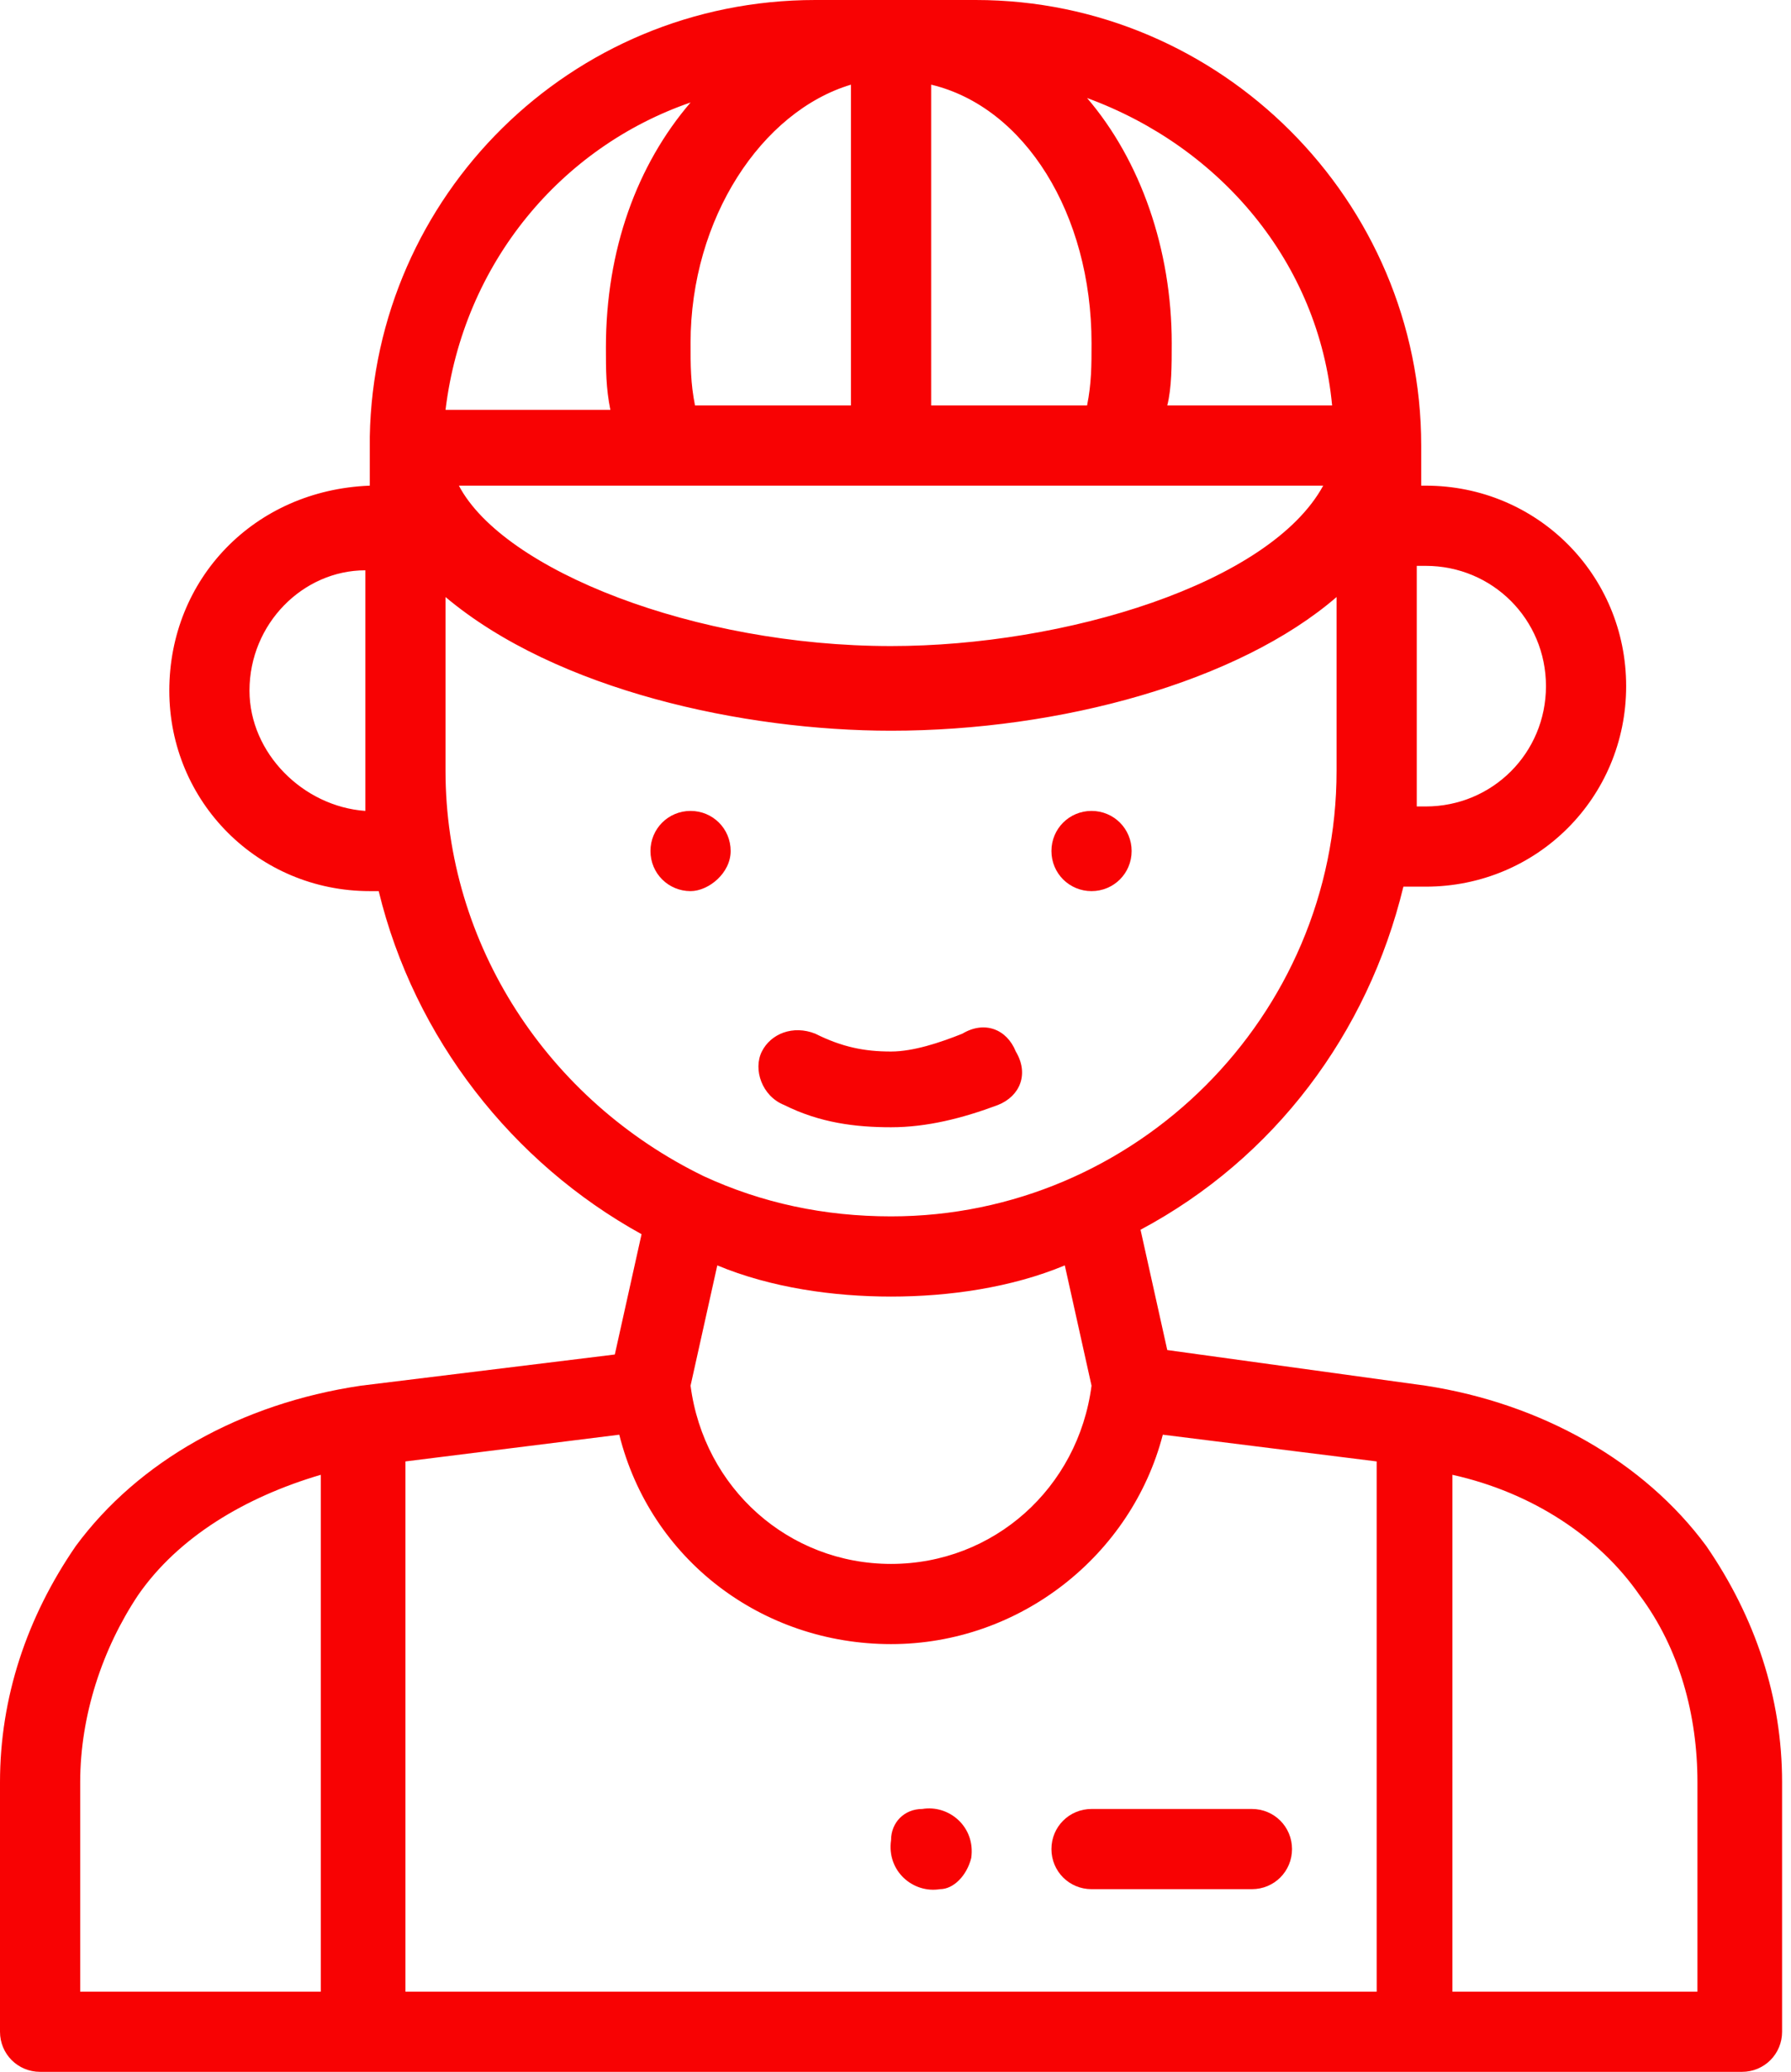 <?xml version="1.0" encoding="UTF-8"?> <!-- Generator: Adobe Illustrator 22.0.0, SVG Export Plug-In . SVG Version: 6.00 Build 0) --> <svg xmlns="http://www.w3.org/2000/svg" xmlns:xlink="http://www.w3.org/1999/xlink" id="Слой_1" x="0px" y="0px" viewBox="0 0 40.2 46.5" style="enable-background:new 0 0 40.2 46.5;" xml:space="preserve"> <style type="text/css"> .st0{fill:#F80203;} </style> <g> <path class="st0" d="M24.5,20c0.5,0,0.9-0.4,0.9-0.9s-0.4-0.9-0.9-0.9s-0.9,0.4-0.9,0.9S24,20,24.5,20z"></path> <path class="st0" d="M16.4,19.1c0-0.5-0.4-0.9-0.9-0.9s-0.9,0.4-0.9,0.9S15,20,15.5,20C15.9,20,16.4,19.6,16.4,19.1z"></path> <path class="st0" d="M8.1,31.1L8.1,31.1c-2.7,0.4-5,1.7-6.4,3.6C0.6,36.3,0,38.1,0,40v5.6c0,0.5,0.4,0.9,0.9,0.9h38.2 c0.5,0,0.9-0.4,0.9-0.9V40c0-1.9-0.6-3.7-1.7-5.3c-1.4-1.9-3.7-3.2-6.3-3.6l-5.8-0.8l-0.6-2.7c3-1.6,5.1-4.4,5.9-7.7H32 c2.5,0,4.5-2,4.5-4.5s-2-4.5-4.5-4.5h-0.1V10c0-5.5-4.5-10-10-10c-1.3,0-2.3,0-3.6,0c-5.5,0-9.9,4.4-10,9.8c0,0.1,0,0.3,0,0.4v0.7 C5.7,11,3.8,13,3.8,15.5s2,4.5,4.5,4.5h0.2c0.8,3.3,3,6.1,5.9,7.7l-0.6,2.7L8.1,31.1z M20,29.1c1.3,0,2.7-0.2,3.9-0.7l0.6,2.7 c-0.3,2.3-2.2,4-4.5,4s-4.2-1.7-4.5-4l0.6-2.7C17.3,28.9,18.7,29.1,20,29.1z M20,36.9c2.9,0,5.4-2,6.1-4.7l4.8,0.6v11.9H9.1V32.8 l4.8-0.6C14.6,35,17.1,36.9,20,36.9z M1.8,40c0-1.5,0.5-3,1.3-4.2c0.9-1.3,2.4-2.2,4.1-2.7v11.6H1.8V40z M36.8,35.8 c0.9,1.2,1.3,2.7,1.3,4.2v4.7h-5.5V33.1C34.4,33.5,35.9,34.5,36.8,35.8z M15.5,7.7c0-2.8,1.6-5.2,3.6-5.8v7.2h-3.5 C15.5,8.6,15.5,8.2,15.5,7.7z M24.4,9.1h-3.5V1.9c2.1,0.5,3.6,2.9,3.6,5.8C24.5,8.2,24.5,8.6,24.4,9.1z M29.7,10.9 c-1.2,2.2-5.8,3.6-9.7,3.6c-4.4,0-8.7-1.7-9.7-3.6H29.7z M32,12.7c1.5,0,2.7,1.2,2.7,2.7s-1.2,2.7-2.7,2.7h-0.2c0-0.3,0-0.6,0-0.9 v-4.5C31.8,12.7,32,12.7,32,12.7z M29.9,9.1h-3.7c0.1-0.4,0.1-0.9,0.1-1.4c0-2.1-0.7-4.1-1.9-5.5C27.4,3.3,29.6,5.9,29.9,9.1z M15.5,2.3c-1.2,1.4-1.9,3.3-1.9,5.5c0,0.5,0,0.9,0.1,1.4H10C10.4,5.9,12.6,3.3,15.5,2.3z M5.6,15.5c0-1.5,1.2-2.7,2.6-2.7v4.5 c0,0.3,0,0.6,0,0.9C6.8,18.1,5.6,16.9,5.6,15.5z M10,17.3v-3.9c2.5,2.1,6.7,3,10,3c3.8,0,7.8-1.1,10-3v3.9c0,5.5-4.5,10-10,10 c-1.5,0-2.9-0.3-4.2-0.9C12.3,24.7,10,21.2,10,17.3z"></path> <path class="st0" d="M17.6,24.8c0.8,0.4,1.6,0.5,2.4,0.5s1.6-0.2,2.4-0.5c0.5-0.2,0.7-0.7,0.4-1.2c-0.2-0.5-0.7-0.7-1.2-0.4 c-0.5,0.2-1.1,0.4-1.6,0.4c-0.6,0-1.1-0.1-1.7-0.4c-0.5-0.2-1,0-1.2,0.4C16.9,24,17.1,24.6,17.6,24.8z"></path> <path class="st0" d="M24.5,42.4h3.6c0.5,0,0.9-0.4,0.9-0.9s-0.4-0.9-0.9-0.9h-3.6c-0.5,0-0.9,0.4-0.9,0.9S24,42.4,24.5,42.4z"></path> <path class="st0" d="M20.7,40.6c0.6-0.1,1.2,0.4,1.1,1.1c-0.1,0.4-0.4,0.7-0.7,0.7c-0.6,0.1-1.2-0.4-1.1-1.1 C20,40.9,20.3,40.6,20.7,40.6z"></path> </g> </svg> 